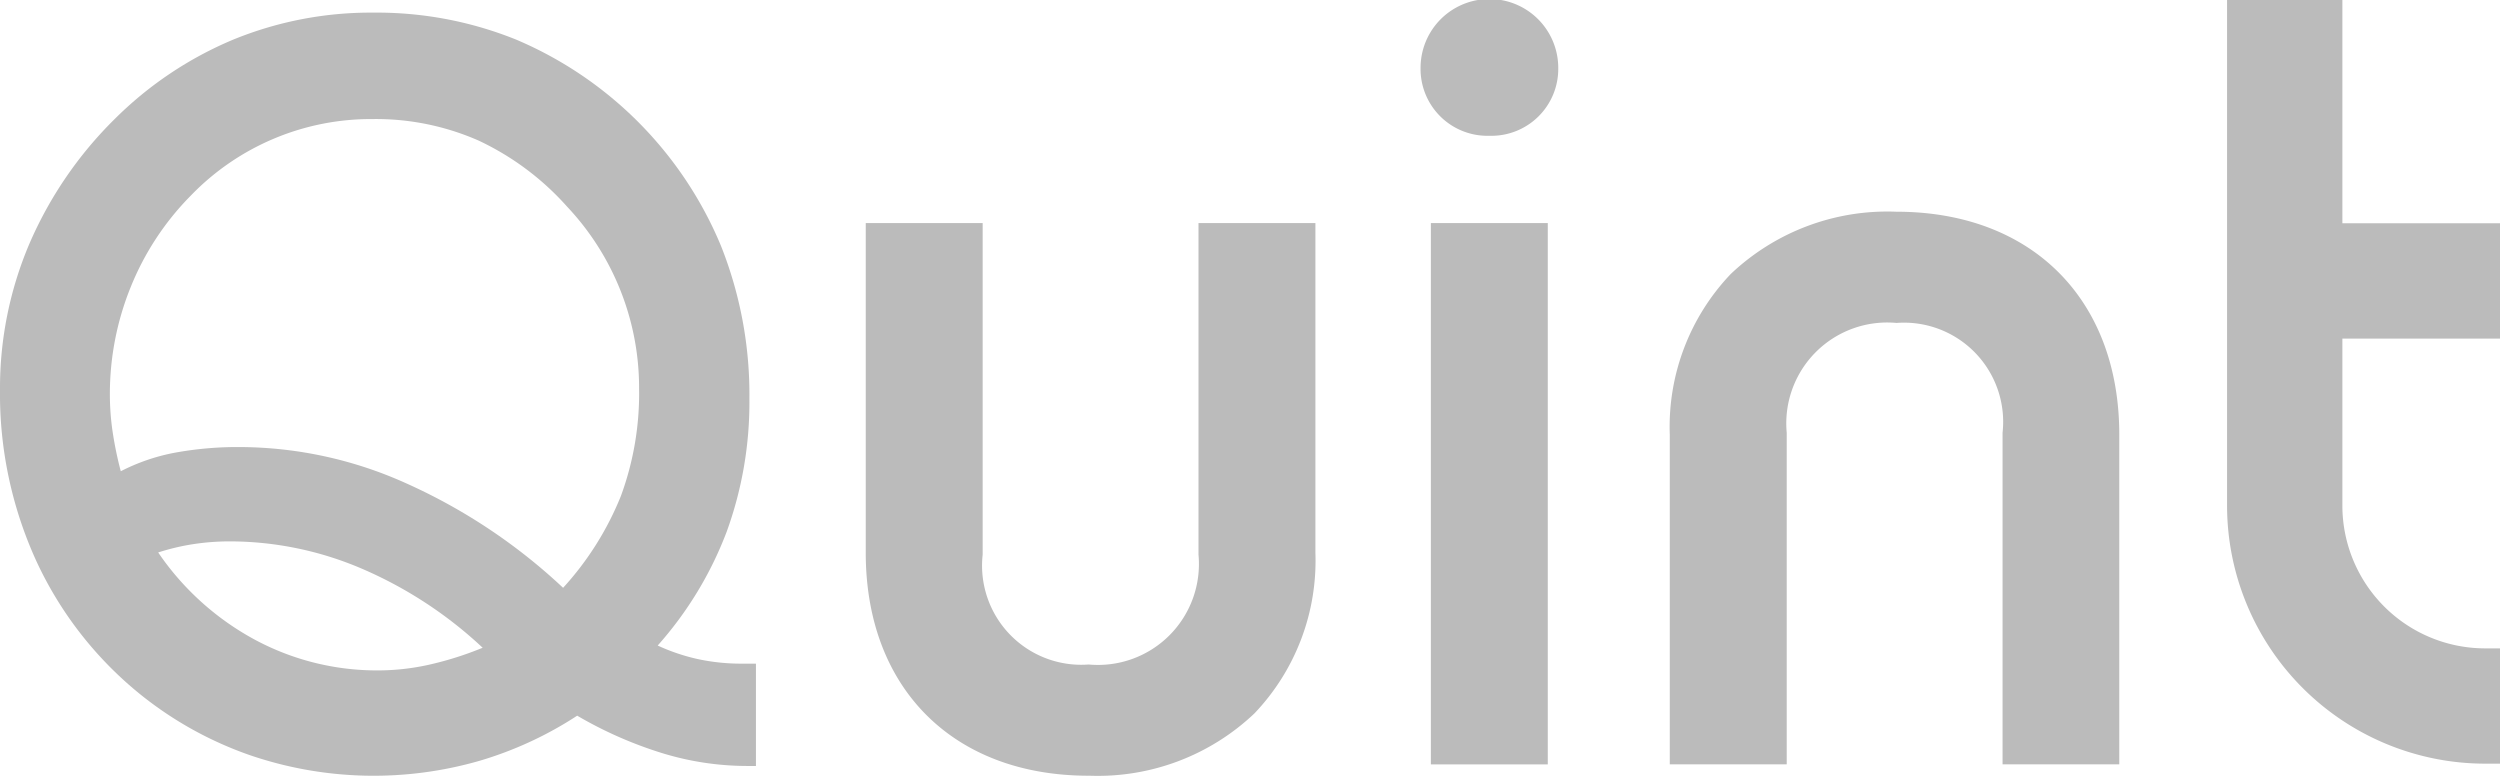 <svg xmlns="http://www.w3.org/2000/svg" xmlns:xlink="http://www.w3.org/1999/xlink" width="80" height="24.823" viewBox="0 0 80 24.823"><defs><clipPath id="a"><rect width="80" height="24.823" fill="#bbb"/></clipPath></defs><g clip-path="url(#a)"><path d="M238.475,77.292c-4.333,0-7.133-2.8-7.133-7.133V59.607h3.741V70.219a3.174,3.174,0,0,0,3.393,3.514,3.229,3.229,0,0,0,3.514-3.514V59.607h3.741V70.158a7.084,7.084,0,0,1-1.951,5.14,7.28,7.28,0,0,1-5.3,1.993" transform="translate(-203.638 -52.469)" fill="#bbb"/><path d="M379.895,7.138h3.741V24.46h-3.741Zm1.87-2.793a2.14,2.14,0,0,1-2.2-2.173,2.2,2.2,0,0,1,4.406,0,2.14,2.14,0,0,1-2.2,2.173" transform="translate(-334.107)" fill="#bbb"/><path d="M456.849,74.261V63.65a3.174,3.174,0,0,0-3.393-3.514,3.229,3.229,0,0,0-3.514,3.514V74.261H446.2V63.71a7.084,7.084,0,0,1,1.951-5.14,7.28,7.28,0,0,1,5.3-1.993c4.333,0,7.133,2.8,7.133,7.133V74.261Z" transform="translate(-392.767 -49.802)" fill="#bbb"/><path d="M603.352,24.437a8.264,8.264,0,0,1-8.255-8.255V0h3.69V7.145h5.044v3.69h-5.044v5.348a4.571,4.571,0,0,0,4.565,4.565h.479v3.69Z" transform="translate(-523.831)" fill="#bbb"/><path d="M15.444,23.7a13.358,13.358,0,0,0-3.871-2.532,10.758,10.758,0,0,0-4.209-.871,7.72,7.72,0,0,0-1.183.089,7.216,7.216,0,0,0-1.119.266,8.8,8.8,0,0,0,3.091,2.79,8.25,8.25,0,0,0,3.96.984,7.517,7.517,0,0,0,1.593-.177,10.65,10.65,0,0,0,1.739-.548m2.575-1.919a9.732,9.732,0,0,0,1.851-2.943,9.5,9.5,0,0,0,.58-3.427,8.454,8.454,0,0,0-2.3-5.822,8.794,8.794,0,0,0-2.841-2.121,8.158,8.158,0,0,0-3.389-.686A8.012,8.012,0,0,0,6.107,9.231a8.862,8.862,0,0,0-1.924,2.927A9.1,9.1,0,0,0,3.516,15.6,8.148,8.148,0,0,0,3.6,16.763a11.786,11.786,0,0,0,.265,1.29,6.338,6.338,0,0,1,1.706-.589,11.167,11.167,0,0,1,2.157-.185A13.039,13.039,0,0,1,13,18.44a18.216,18.216,0,0,1,5.014,3.338m.451,4.1a11.827,11.827,0,0,1-3.1,1.435,12.235,12.235,0,0,1-7.375-.177,11.749,11.749,0,0,1-3.47-1.919,11.906,11.906,0,0,1-3.357-4.29A12.864,12.864,0,0,1,0,15.441a11.79,11.79,0,0,1,.934-4.653A12.635,12.635,0,0,1,3.672,6.78,11.853,11.853,0,0,1,7.465,4.24a11.616,11.616,0,0,1,4.485-.863,11.909,11.909,0,0,1,4.566.863,12.29,12.29,0,0,1,6.555,6.6,12.874,12.874,0,0,1,.91,4.887,12.122,12.122,0,0,1-.726,4.258,11.717,11.717,0,0,1-2.209,3.645,6.294,6.294,0,0,0,1.29.435,6.621,6.621,0,0,0,1.419.145h.435v3.274h-.306a9.3,9.3,0,0,1-2.659-.4,12.966,12.966,0,0,1-2.756-1.21" transform="translate(0 -2.973)" fill="#bbb"/></g></svg>